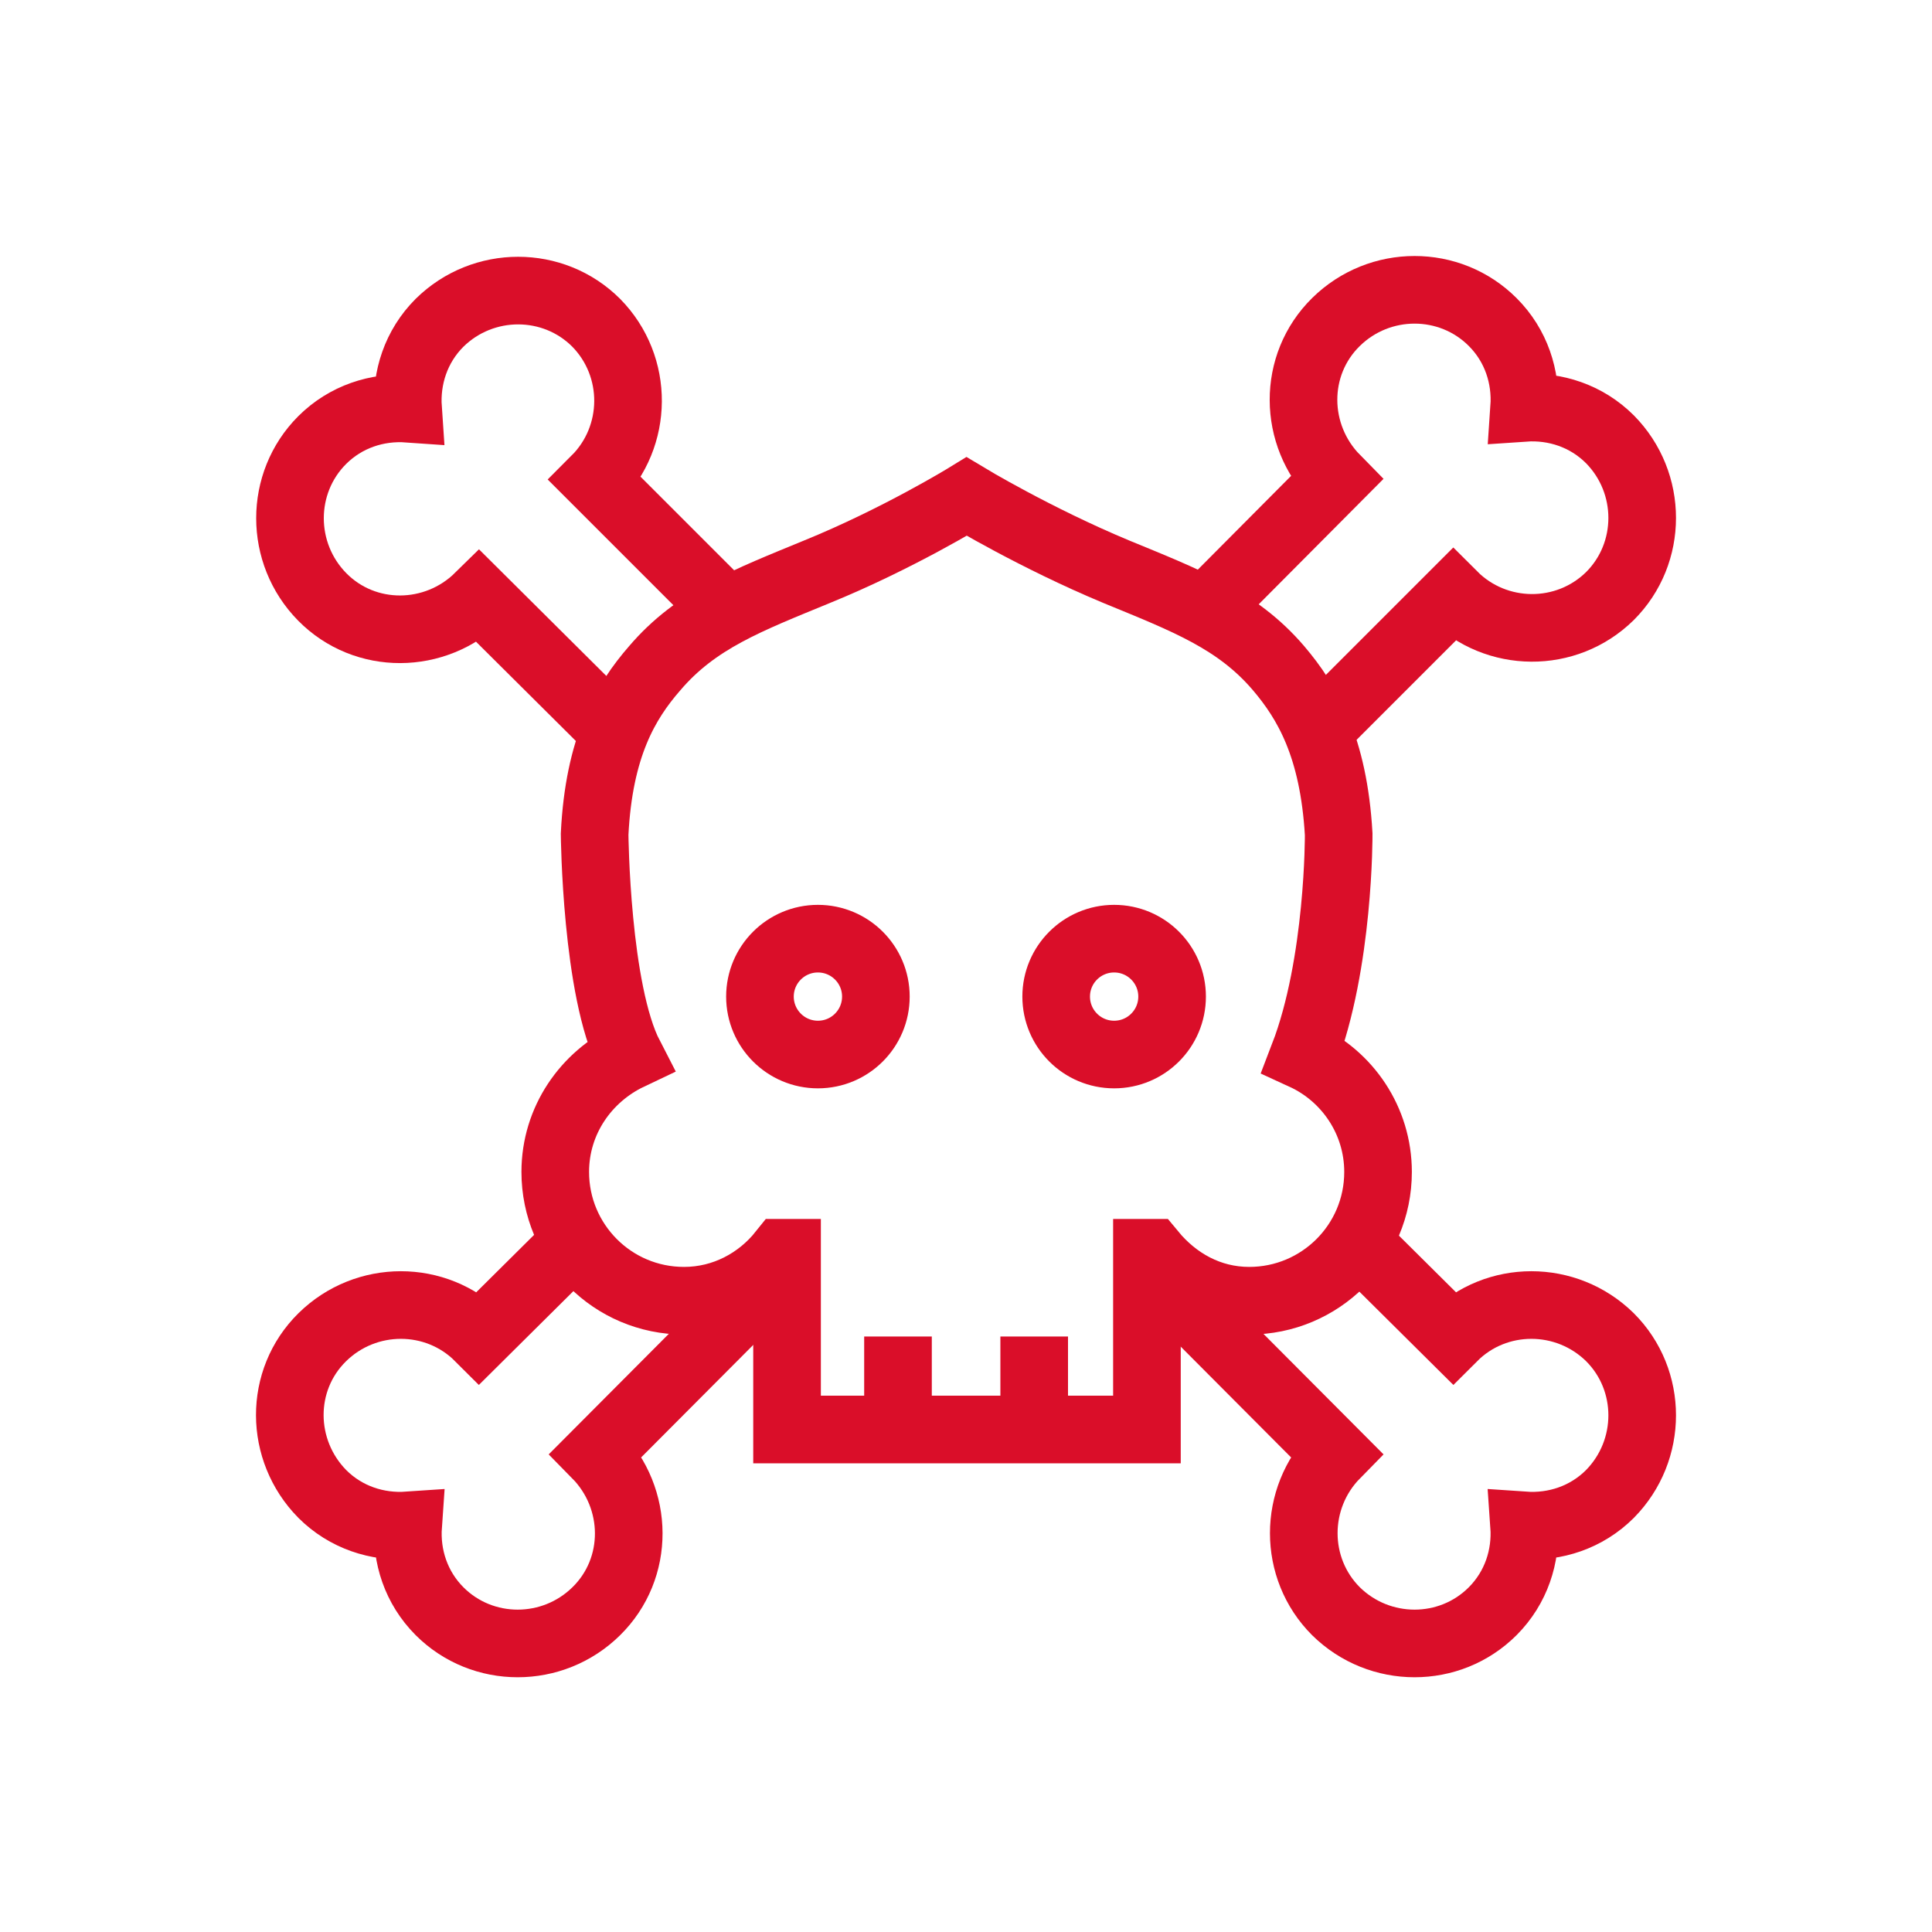 <svg width="40" height="40" viewBox="0 0 40 40" fill="none" xmlns="http://www.w3.org/2000/svg">
<path d="M23.85 25.937C24.339 26.53 25.035 26.93 25.864 26.93C27.331 26.93 28.531 25.745 28.531 24.264C28.531 23.197 27.894 22.279 26.99 21.864C27.731 19.938 27.716 17.272 27.716 17.272C27.612 15.465 27.064 14.531 26.472 13.835C25.613 12.828 24.546 12.428 23.109 11.836C21.436 11.139 20.013 10.28 20.013 10.28C20.013 10.28 18.591 11.154 16.918 11.836C15.481 12.428 14.414 12.828 13.555 13.835C12.948 14.531 12.4 15.465 12.311 17.272C12.311 17.272 12.34 20.516 13.037 21.864C12.133 22.293 11.496 23.197 11.496 24.264C11.496 25.73 12.681 26.93 14.162 26.93C14.992 26.93 15.718 26.53 16.192 25.937H16.295V26.293V29.596H23.746V25.937H23.85Z" stroke="#DA0E29" stroke-width="1.4" stroke-miterlimit="10"/>
<path d="M18.592 29.597V27.671" stroke="#DA0E29" stroke-width="1.4" stroke-miterlimit="10"/>
<path d="M21.412 29.597V27.671" stroke="#DA0E29" stroke-width="1.4" stroke-miterlimit="10"/>
<path d="M16.934 21.833C17.597 21.833 18.134 21.296 18.134 20.633C18.134 19.971 17.597 19.434 16.934 19.434C16.272 19.434 15.734 19.971 15.734 20.633C15.734 21.296 16.272 21.833 16.934 21.833Z" stroke="#DA0E29" stroke-width="1.4" stroke-miterlimit="10"/>
<path d="M23.067 21.833C23.73 21.833 24.267 21.296 24.267 20.633C24.267 19.971 23.73 19.434 23.067 19.434C22.404 19.434 21.867 19.971 21.867 20.633C21.867 21.296 22.404 21.833 23.067 21.833Z" stroke="#DA0E29" stroke-width="1.4" stroke-miterlimit="10"/>
<path d="M28.104 25.716L30.089 27.686C30.978 26.797 32.429 26.797 33.333 27.686C34.222 28.575 34.222 30.026 33.333 30.93C32.844 31.419 32.192 31.626 31.555 31.582C31.6 32.219 31.392 32.87 30.904 33.359C30.015 34.248 28.563 34.248 27.66 33.359C26.771 32.471 26.771 31.019 27.66 30.115L23.838 26.279" stroke="#DA0E29" stroke-width="1.4" stroke-miterlimit="10"/>
<path d="M11.901 25.716L9.916 27.686C9.027 26.797 7.576 26.797 6.672 27.686C5.769 28.575 5.783 30.026 6.672 30.93C7.161 31.419 7.813 31.626 8.45 31.582C8.405 32.219 8.613 32.87 9.101 33.359C9.99 34.248 11.442 34.248 12.345 33.359C13.249 32.471 13.234 31.019 12.345 30.115L16.286 26.16" stroke="#DA0E29" stroke-width="1.4" stroke-miterlimit="10"/>
<path d="M15.055 12.653L12.329 9.927C13.218 9.038 13.232 7.587 12.344 6.683C11.455 5.794 10.003 5.794 9.1 6.683C8.611 7.172 8.404 7.824 8.448 8.461C7.811 8.416 7.159 8.624 6.67 9.112C5.782 10.001 5.782 11.453 6.67 12.357C7.559 13.26 9.011 13.245 9.914 12.357L12.729 15.156" stroke="#DA0E29" stroke-width="1.4" stroke-miterlimit="10"/>
<path d="M27.275 15.139L30.089 12.325C30.978 13.214 32.43 13.229 33.333 12.34C34.222 11.451 34.222 9.999 33.333 9.096C32.844 8.607 32.193 8.4 31.556 8.444C31.6 7.807 31.393 7.155 30.904 6.667C30.015 5.778 28.564 5.778 27.66 6.667C26.756 7.555 26.771 9.007 27.66 9.911L24.949 12.636" stroke="#DA0E29" stroke-width="1.4" stroke-miterlimit="10"/>
</svg>
